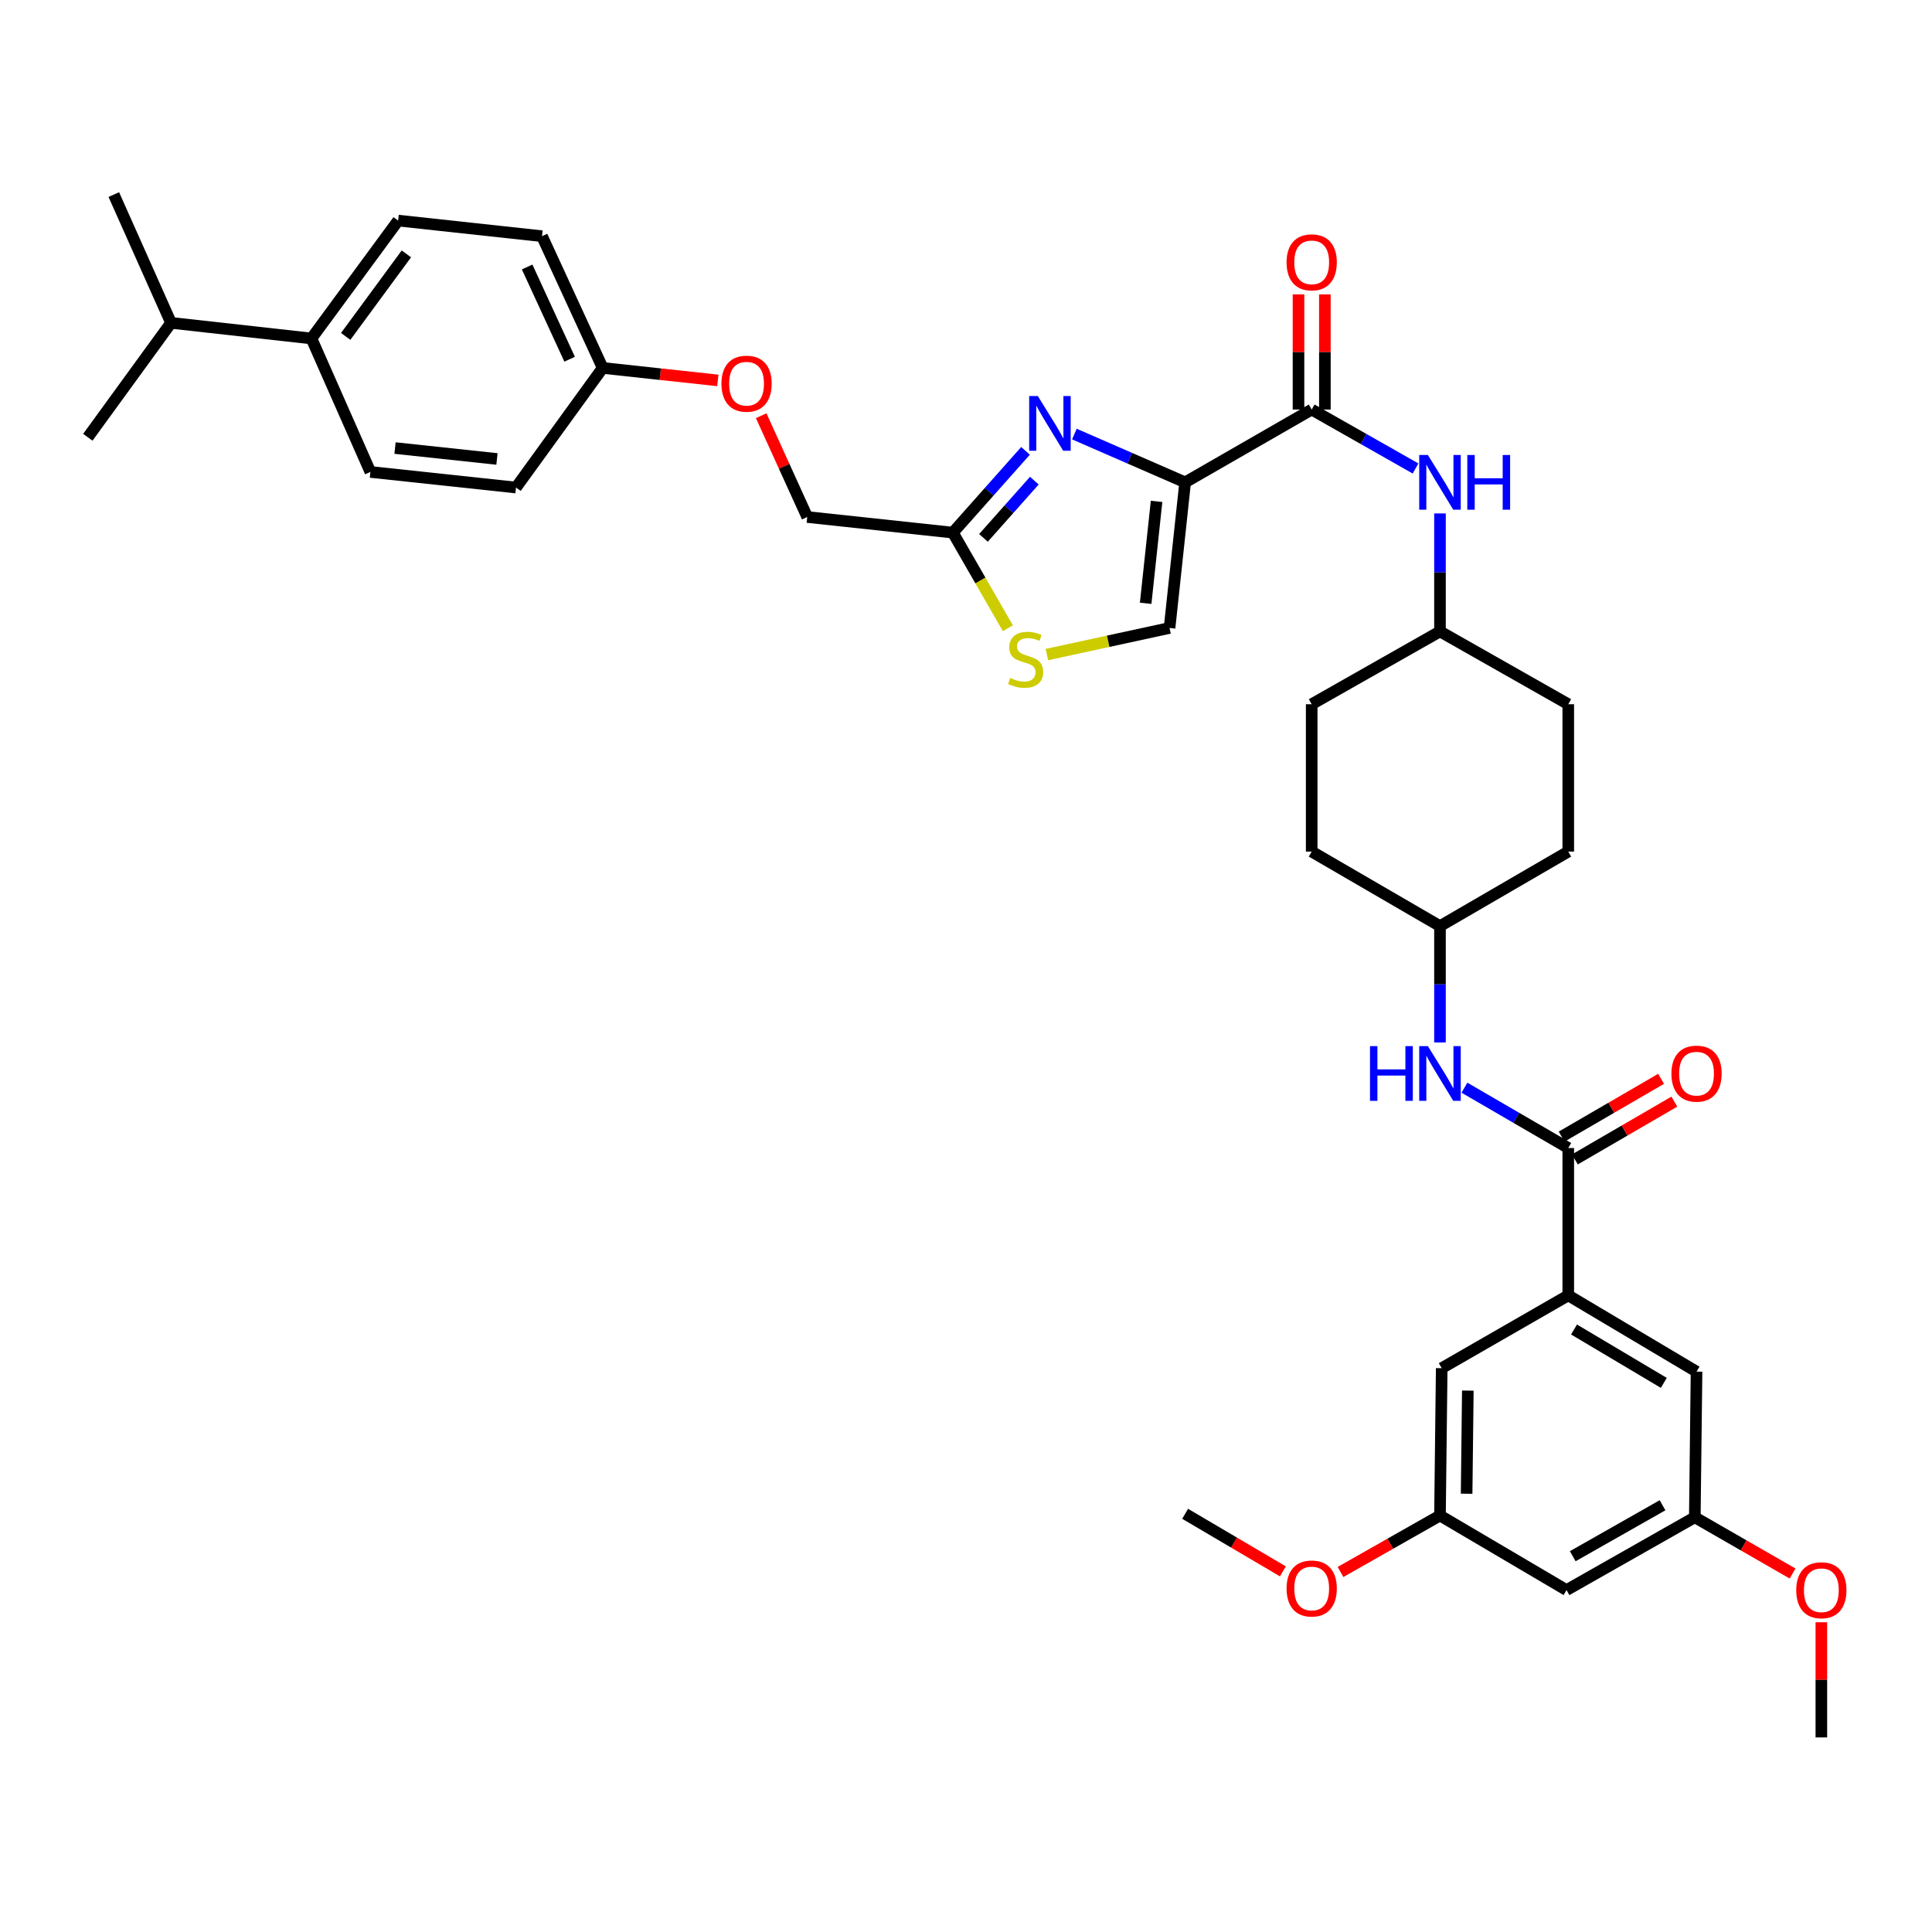 <?xml version='1.0' encoding='iso-8859-1'?>
<svg version='1.1' baseProfile='full'
              xmlns='http://www.w3.org/2000/svg'
                      xmlns:rdkit='http://www.rdkit.org/xml'
                      xmlns:xlink='http://www.w3.org/1999/xlink'
                  xml:space='preserve'
width='1000px' height='1000px' viewBox='0 0 1000 1000'>
<!-- END OF HEADER -->
<rect style='opacity:1.0;fill:#FFFFFF;stroke:none' width='1000' height='1000' x='0' y='0'> </rect>
<path class='bond-0' d='M 757.991,562.988 L 784.859,578.6' style='fill:none;fill-rule:evenodd;stroke:#0000FF;stroke-width:6px;stroke-linecap:butt;stroke-linejoin:miter;stroke-opacity:1' />
<path class='bond-0' d='M 784.859,578.6 L 811.728,594.212' style='fill:none;fill-rule:evenodd;stroke:#000000;stroke-width:6px;stroke-linecap:butt;stroke-linejoin:miter;stroke-opacity:1' />
<path class='bond-1' d='M 745.332,539.565 L 745.332,509.463' style='fill:none;fill-rule:evenodd;stroke:#0000FF;stroke-width:6px;stroke-linecap:butt;stroke-linejoin:miter;stroke-opacity:1' />
<path class='bond-1' d='M 745.332,509.463 L 745.332,479.36' style='fill:none;fill-rule:evenodd;stroke:#000000;stroke-width:6px;stroke-linecap:butt;stroke-linejoin:miter;stroke-opacity:1' />
<path class='bond-2' d='M 815.157,600.115 L 840.895,585.16' style='fill:none;fill-rule:evenodd;stroke:#000000;stroke-width:6px;stroke-linecap:butt;stroke-linejoin:miter;stroke-opacity:1' />
<path class='bond-2' d='M 840.895,585.16 L 866.634,570.204' style='fill:none;fill-rule:evenodd;stroke:#FF0000;stroke-width:6px;stroke-linecap:butt;stroke-linejoin:miter;stroke-opacity:1' />
<path class='bond-2' d='M 808.298,588.309 L 834.036,573.354' style='fill:none;fill-rule:evenodd;stroke:#000000;stroke-width:6px;stroke-linecap:butt;stroke-linejoin:miter;stroke-opacity:1' />
<path class='bond-2' d='M 834.036,573.354 L 859.774,558.399' style='fill:none;fill-rule:evenodd;stroke:#FF0000;stroke-width:6px;stroke-linecap:butt;stroke-linejoin:miter;stroke-opacity:1' />
<path class='bond-3' d='M 811.728,594.212 L 811.728,670.484' style='fill:none;fill-rule:evenodd;stroke:#000000;stroke-width:6px;stroke-linecap:butt;stroke-linejoin:miter;stroke-opacity:1' />
<path class='bond-4' d='M 811.728,670.484 L 878.123,709.959' style='fill:none;fill-rule:evenodd;stroke:#000000;stroke-width:6px;stroke-linecap:butt;stroke-linejoin:miter;stroke-opacity:1' />
<path class='bond-4' d='M 814.709,688.142 L 861.186,715.774' style='fill:none;fill-rule:evenodd;stroke:#000000;stroke-width:6px;stroke-linecap:butt;stroke-linejoin:miter;stroke-opacity:1' />
<path class='bond-5' d='M 811.728,670.484 L 746.227,708.169' style='fill:none;fill-rule:evenodd;stroke:#000000;stroke-width:6px;stroke-linecap:butt;stroke-linejoin:miter;stroke-opacity:1' />
<path class='bond-6' d='M 878.123,709.959 L 877.228,785.337' style='fill:none;fill-rule:evenodd;stroke:#000000;stroke-width:6px;stroke-linecap:butt;stroke-linejoin:miter;stroke-opacity:1' />
<path class='bond-7' d='M 678.928,211.978 L 705.805,227.231' style='fill:none;fill-rule:evenodd;stroke:#000000;stroke-width:6px;stroke-linecap:butt;stroke-linejoin:miter;stroke-opacity:1' />
<path class='bond-7' d='M 705.805,227.231 L 732.683,242.485' style='fill:none;fill-rule:evenodd;stroke:#0000FF;stroke-width:6px;stroke-linecap:butt;stroke-linejoin:miter;stroke-opacity:1' />
<path class='bond-8' d='M 685.755,211.978 L 685.755,182.175' style='fill:none;fill-rule:evenodd;stroke:#000000;stroke-width:6px;stroke-linecap:butt;stroke-linejoin:miter;stroke-opacity:1' />
<path class='bond-8' d='M 685.755,182.175 L 685.755,152.373' style='fill:none;fill-rule:evenodd;stroke:#FF0000;stroke-width:6px;stroke-linecap:butt;stroke-linejoin:miter;stroke-opacity:1' />
<path class='bond-8' d='M 672.101,211.978 L 672.101,182.175' style='fill:none;fill-rule:evenodd;stroke:#000000;stroke-width:6px;stroke-linecap:butt;stroke-linejoin:miter;stroke-opacity:1' />
<path class='bond-8' d='M 672.101,182.175 L 672.101,152.373' style='fill:none;fill-rule:evenodd;stroke:#FF0000;stroke-width:6px;stroke-linecap:butt;stroke-linejoin:miter;stroke-opacity:1' />
<path class='bond-9' d='M 678.928,211.978 L 613.427,249.663' style='fill:none;fill-rule:evenodd;stroke:#000000;stroke-width:6px;stroke-linecap:butt;stroke-linejoin:miter;stroke-opacity:1' />
<path class='bond-10' d='M 745.332,265.752 L 745.332,296.287' style='fill:none;fill-rule:evenodd;stroke:#0000FF;stroke-width:6px;stroke-linecap:butt;stroke-linejoin:miter;stroke-opacity:1' />
<path class='bond-10' d='M 745.332,296.287 L 745.332,326.823' style='fill:none;fill-rule:evenodd;stroke:#000000;stroke-width:6px;stroke-linecap:butt;stroke-linejoin:miter;stroke-opacity:1' />
<path class='bond-11' d='M 393.989,215.171 L 405.908,241.387' style='fill:none;fill-rule:evenodd;stroke:#FF0000;stroke-width:6px;stroke-linecap:butt;stroke-linejoin:miter;stroke-opacity:1' />
<path class='bond-11' d='M 405.908,241.387 L 417.827,267.603' style='fill:none;fill-rule:evenodd;stroke:#000000;stroke-width:6px;stroke-linecap:butt;stroke-linejoin:miter;stroke-opacity:1' />
<path class='bond-12' d='M 371.543,196.902 L 341.746,193.672' style='fill:none;fill-rule:evenodd;stroke:#FF0000;stroke-width:6px;stroke-linecap:butt;stroke-linejoin:miter;stroke-opacity:1' />
<path class='bond-12' d='M 341.746,193.672 L 311.949,190.443' style='fill:none;fill-rule:evenodd;stroke:#000000;stroke-width:6px;stroke-linecap:butt;stroke-linejoin:miter;stroke-opacity:1' />
<path class='bond-13' d='M 417.827,267.603 L 493.197,275.681' style='fill:none;fill-rule:evenodd;stroke:#000000;stroke-width:6px;stroke-linecap:butt;stroke-linejoin:miter;stroke-opacity:1' />
<path class='bond-14' d='M 541.867,338.8 L 573.611,331.916' style='fill:none;fill-rule:evenodd;stroke:#CCCC00;stroke-width:6px;stroke-linecap:butt;stroke-linejoin:miter;stroke-opacity:1' />
<path class='bond-14' d='M 573.611,331.916 L 605.356,325.033' style='fill:none;fill-rule:evenodd;stroke:#000000;stroke-width:6px;stroke-linecap:butt;stroke-linejoin:miter;stroke-opacity:1' />
<path class='bond-15' d='M 521.671,325.173 L 507.434,300.427' style='fill:none;fill-rule:evenodd;stroke:#CCCC00;stroke-width:6px;stroke-linecap:butt;stroke-linejoin:miter;stroke-opacity:1' />
<path class='bond-15' d='M 507.434,300.427 L 493.197,275.681' style='fill:none;fill-rule:evenodd;stroke:#000000;stroke-width:6px;stroke-linecap:butt;stroke-linejoin:miter;stroke-opacity:1' />
<path class='bond-16' d='M 605.356,325.033 L 613.427,249.663' style='fill:none;fill-rule:evenodd;stroke:#000000;stroke-width:6px;stroke-linecap:butt;stroke-linejoin:miter;stroke-opacity:1' />
<path class='bond-16' d='M 592.99,312.273 L 598.64,259.515' style='fill:none;fill-rule:evenodd;stroke:#000000;stroke-width:6px;stroke-linecap:butt;stroke-linejoin:miter;stroke-opacity:1' />
<path class='bond-17' d='M 206.07,114.171 L 161.202,175.189' style='fill:none;fill-rule:evenodd;stroke:#000000;stroke-width:6px;stroke-linecap:butt;stroke-linejoin:miter;stroke-opacity:1' />
<path class='bond-17' d='M 210.34,131.412 L 178.932,174.125' style='fill:none;fill-rule:evenodd;stroke:#000000;stroke-width:6px;stroke-linecap:butt;stroke-linejoin:miter;stroke-opacity:1' />
<path class='bond-18' d='M 206.07,114.171 L 280.537,122.249' style='fill:none;fill-rule:evenodd;stroke:#000000;stroke-width:6px;stroke-linecap:butt;stroke-linejoin:miter;stroke-opacity:1' />
<path class='bond-19' d='M 161.202,175.189 L 191.711,244.277' style='fill:none;fill-rule:evenodd;stroke:#000000;stroke-width:6px;stroke-linecap:butt;stroke-linejoin:miter;stroke-opacity:1' />
<path class='bond-20' d='M 161.202,175.189 L 88.525,167.11' style='fill:none;fill-rule:evenodd;stroke:#000000;stroke-width:6px;stroke-linecap:butt;stroke-linejoin:miter;stroke-opacity:1' />
<path class='bond-21' d='M 191.711,244.277 L 267.08,252.348' style='fill:none;fill-rule:evenodd;stroke:#000000;stroke-width:6px;stroke-linecap:butt;stroke-linejoin:miter;stroke-opacity:1' />
<path class='bond-21' d='M 204.47,231.912 L 257.229,237.561' style='fill:none;fill-rule:evenodd;stroke:#000000;stroke-width:6px;stroke-linecap:butt;stroke-linejoin:miter;stroke-opacity:1' />
<path class='bond-22' d='M 267.08,252.348 L 311.949,190.443' style='fill:none;fill-rule:evenodd;stroke:#000000;stroke-width:6px;stroke-linecap:butt;stroke-linejoin:miter;stroke-opacity:1' />
<path class='bond-23' d='M 311.949,190.443 L 280.537,122.249' style='fill:none;fill-rule:evenodd;stroke:#000000;stroke-width:6px;stroke-linecap:butt;stroke-linejoin:miter;stroke-opacity:1' />
<path class='bond-23' d='M 294.835,185.926 L 272.847,138.191' style='fill:none;fill-rule:evenodd;stroke:#000000;stroke-width:6px;stroke-linecap:butt;stroke-linejoin:miter;stroke-opacity:1' />
<path class='bond-24' d='M 613.427,249.663 L 584.759,237.166' style='fill:none;fill-rule:evenodd;stroke:#000000;stroke-width:6px;stroke-linecap:butt;stroke-linejoin:miter;stroke-opacity:1' />
<path class='bond-24' d='M 584.759,237.166 L 556.092,224.668' style='fill:none;fill-rule:evenodd;stroke:#0000FF;stroke-width:6px;stroke-linecap:butt;stroke-linejoin:miter;stroke-opacity:1' />
<path class='bond-25' d='M 530.812,233.364 L 512.005,254.523' style='fill:none;fill-rule:evenodd;stroke:#0000FF;stroke-width:6px;stroke-linecap:butt;stroke-linejoin:miter;stroke-opacity:1' />
<path class='bond-25' d='M 512.005,254.523 L 493.197,275.681' style='fill:none;fill-rule:evenodd;stroke:#000000;stroke-width:6px;stroke-linecap:butt;stroke-linejoin:miter;stroke-opacity:1' />
<path class='bond-25' d='M 535.375,248.783 L 522.21,263.594' style='fill:none;fill-rule:evenodd;stroke:#0000FF;stroke-width:6px;stroke-linecap:butt;stroke-linejoin:miter;stroke-opacity:1' />
<path class='bond-25' d='M 522.21,263.594 L 509.044,278.405' style='fill:none;fill-rule:evenodd;stroke:#000000;stroke-width:6px;stroke-linecap:butt;stroke-linejoin:miter;stroke-opacity:1' />
<path class='bond-26' d='M 745.332,326.823 L 678.928,364.508' style='fill:none;fill-rule:evenodd;stroke:#000000;stroke-width:6px;stroke-linecap:butt;stroke-linejoin:miter;stroke-opacity:1' />
<path class='bond-27' d='M 745.332,326.823 L 811.728,364.508' style='fill:none;fill-rule:evenodd;stroke:#000000;stroke-width:6px;stroke-linecap:butt;stroke-linejoin:miter;stroke-opacity:1' />
<path class='bond-28' d='M 678.928,364.508 L 678.928,440.78' style='fill:none;fill-rule:evenodd;stroke:#000000;stroke-width:6px;stroke-linecap:butt;stroke-linejoin:miter;stroke-opacity:1' />
<path class='bond-29' d='M 678.928,440.78 L 745.332,479.36' style='fill:none;fill-rule:evenodd;stroke:#000000;stroke-width:6px;stroke-linecap:butt;stroke-linejoin:miter;stroke-opacity:1' />
<path class='bond-30' d='M 745.332,479.36 L 811.728,440.78' style='fill:none;fill-rule:evenodd;stroke:#000000;stroke-width:6px;stroke-linecap:butt;stroke-linejoin:miter;stroke-opacity:1' />
<path class='bond-31' d='M 811.728,440.78 L 811.728,364.508' style='fill:none;fill-rule:evenodd;stroke:#000000;stroke-width:6px;stroke-linecap:butt;stroke-linejoin:miter;stroke-opacity:1' />
<path class='bond-32' d='M 88.525,167.11 L 58.911,100.714' style='fill:none;fill-rule:evenodd;stroke:#000000;stroke-width:6px;stroke-linecap:butt;stroke-linejoin:miter;stroke-opacity:1' />
<path class='bond-33' d='M 88.525,167.11 L 45.455,226.33' style='fill:none;fill-rule:evenodd;stroke:#000000;stroke-width:6px;stroke-linecap:butt;stroke-linejoin:miter;stroke-opacity:1' />
<path class='bond-34' d='M 746.227,708.169 L 745.332,784.434' style='fill:none;fill-rule:evenodd;stroke:#000000;stroke-width:6px;stroke-linecap:butt;stroke-linejoin:miter;stroke-opacity:1' />
<path class='bond-34' d='M 759.745,719.769 L 759.119,773.154' style='fill:none;fill-rule:evenodd;stroke:#000000;stroke-width:6px;stroke-linecap:butt;stroke-linejoin:miter;stroke-opacity:1' />
<path class='bond-35' d='M 810.832,823.021 L 745.332,784.434' style='fill:none;fill-rule:evenodd;stroke:#000000;stroke-width:6px;stroke-linecap:butt;stroke-linejoin:miter;stroke-opacity:1' />
<path class='bond-36' d='M 810.832,823.021 L 877.228,785.337' style='fill:none;fill-rule:evenodd;stroke:#000000;stroke-width:6px;stroke-linecap:butt;stroke-linejoin:miter;stroke-opacity:1' />
<path class='bond-36' d='M 814.052,805.494 L 860.529,779.115' style='fill:none;fill-rule:evenodd;stroke:#000000;stroke-width:6px;stroke-linecap:butt;stroke-linejoin:miter;stroke-opacity:1' />
<path class='bond-37' d='M 877.228,785.337 L 902.534,799.896' style='fill:none;fill-rule:evenodd;stroke:#000000;stroke-width:6px;stroke-linecap:butt;stroke-linejoin:miter;stroke-opacity:1' />
<path class='bond-37' d='M 902.534,799.896 L 927.84,814.455' style='fill:none;fill-rule:evenodd;stroke:#FF0000;stroke-width:6px;stroke-linecap:butt;stroke-linejoin:miter;stroke-opacity:1' />
<path class='bond-38' d='M 745.332,784.434 L 719.584,799.046' style='fill:none;fill-rule:evenodd;stroke:#000000;stroke-width:6px;stroke-linecap:butt;stroke-linejoin:miter;stroke-opacity:1' />
<path class='bond-38' d='M 719.584,799.046 L 693.837,813.658' style='fill:none;fill-rule:evenodd;stroke:#FF0000;stroke-width:6px;stroke-linecap:butt;stroke-linejoin:miter;stroke-opacity:1' />
<path class='bond-39' d='M 942.729,839.688 L 942.729,869.487' style='fill:none;fill-rule:evenodd;stroke:#FF0000;stroke-width:6px;stroke-linecap:butt;stroke-linejoin:miter;stroke-opacity:1' />
<path class='bond-39' d='M 942.729,869.487 L 942.729,899.286' style='fill:none;fill-rule:evenodd;stroke:#000000;stroke-width:6px;stroke-linecap:butt;stroke-linejoin:miter;stroke-opacity:1' />
<path class='bond-40' d='M 664.028,813.342 L 638.727,798.441' style='fill:none;fill-rule:evenodd;stroke:#FF0000;stroke-width:6px;stroke-linecap:butt;stroke-linejoin:miter;stroke-opacity:1' />
<path class='bond-40' d='M 638.727,798.441 L 613.427,783.539' style='fill:none;fill-rule:evenodd;stroke:#000000;stroke-width:6px;stroke-linecap:butt;stroke-linejoin:miter;stroke-opacity:1' />
<path  class='atom-0' d='M 709.112 541.472
L 712.952 541.472
L 712.952 553.512
L 727.432 553.512
L 727.432 541.472
L 731.272 541.472
L 731.272 569.792
L 727.432 569.792
L 727.432 556.712
L 712.952 556.712
L 712.952 569.792
L 709.112 569.792
L 709.112 541.472
' fill='#0000FF'/>
<path  class='atom-0' d='M 739.072 541.472
L 748.352 556.472
Q 749.272 557.952, 750.752 560.632
Q 752.232 563.312, 752.312 563.472
L 752.312 541.472
L 756.072 541.472
L 756.072 569.792
L 752.192 569.792
L 742.232 553.392
Q 741.072 551.472, 739.832 549.272
Q 738.632 547.072, 738.272 546.392
L 738.272 569.792
L 734.592 569.792
L 734.592 541.472
L 739.072 541.472
' fill='#0000FF'/>
<path  class='atom-2' d='M 865.123 555.712
Q 865.123 548.912, 868.483 545.112
Q 871.843 541.312, 878.123 541.312
Q 884.403 541.312, 887.763 545.112
Q 891.123 548.912, 891.123 555.712
Q 891.123 562.592, 887.723 566.512
Q 884.323 570.392, 878.123 570.392
Q 871.883 570.392, 868.483 566.512
Q 865.123 562.632, 865.123 555.712
M 878.123 567.192
Q 882.443 567.192, 884.763 564.312
Q 887.123 561.392, 887.123 555.712
Q 887.123 550.152, 884.763 547.352
Q 882.443 544.512, 878.123 544.512
Q 873.803 544.512, 871.443 547.312
Q 869.123 550.112, 869.123 555.712
Q 869.123 561.432, 871.443 564.312
Q 873.803 567.192, 878.123 567.192
' fill='#FF0000'/>
<path  class='atom-6' d='M 739.072 235.503
L 748.352 250.503
Q 749.272 251.983, 750.752 254.663
Q 752.232 257.343, 752.312 257.503
L 752.312 235.503
L 756.072 235.503
L 756.072 263.823
L 752.192 263.823
L 742.232 247.423
Q 741.072 245.503, 739.832 243.303
Q 738.632 241.103, 738.272 240.423
L 738.272 263.823
L 734.592 263.823
L 734.592 235.503
L 739.072 235.503
' fill='#0000FF'/>
<path  class='atom-6' d='M 759.472 235.503
L 763.312 235.503
L 763.312 247.543
L 777.792 247.543
L 777.792 235.503
L 781.632 235.503
L 781.632 263.823
L 777.792 263.823
L 777.792 250.743
L 763.312 250.743
L 763.312 263.823
L 759.472 263.823
L 759.472 235.503
' fill='#0000FF'/>
<path  class='atom-7' d='M 665.928 135.786
Q 665.928 128.986, 669.288 125.186
Q 672.648 121.386, 678.928 121.386
Q 685.208 121.386, 688.568 125.186
Q 691.928 128.986, 691.928 135.786
Q 691.928 142.666, 688.528 146.586
Q 685.128 150.466, 678.928 150.466
Q 672.688 150.466, 669.288 146.586
Q 665.928 142.706, 665.928 135.786
M 678.928 147.266
Q 683.248 147.266, 685.568 144.386
Q 687.928 141.466, 687.928 135.786
Q 687.928 130.226, 685.568 127.426
Q 683.248 124.586, 678.928 124.586
Q 674.608 124.586, 672.248 127.386
Q 669.928 130.186, 669.928 135.786
Q 669.928 141.506, 672.248 144.386
Q 674.608 147.266, 678.928 147.266
' fill='#FF0000'/>
<path  class='atom-8' d='M 373.416 198.594
Q 373.416 191.794, 376.776 187.994
Q 380.136 184.194, 386.416 184.194
Q 392.696 184.194, 396.056 187.994
Q 399.416 191.794, 399.416 198.594
Q 399.416 205.474, 396.016 209.394
Q 392.616 213.274, 386.416 213.274
Q 380.176 213.274, 376.776 209.394
Q 373.416 205.514, 373.416 198.594
M 386.416 210.074
Q 390.736 210.074, 393.056 207.194
Q 395.416 204.274, 395.416 198.594
Q 395.416 193.034, 393.056 190.234
Q 390.736 187.394, 386.416 187.394
Q 382.096 187.394, 379.736 190.194
Q 377.416 192.994, 377.416 198.594
Q 377.416 204.314, 379.736 207.194
Q 382.096 210.074, 386.416 210.074
' fill='#FF0000'/>
<path  class='atom-10' d='M 522.882 350.902
Q 523.202 351.022, 524.522 351.582
Q 525.842 352.142, 527.282 352.502
Q 528.762 352.822, 530.202 352.822
Q 532.882 352.822, 534.442 351.542
Q 536.002 350.222, 536.002 347.942
Q 536.002 346.382, 535.202 345.422
Q 534.442 344.462, 533.242 343.942
Q 532.042 343.422, 530.042 342.822
Q 527.522 342.062, 526.002 341.342
Q 524.522 340.622, 523.442 339.102
Q 522.402 337.582, 522.402 335.022
Q 522.402 331.462, 524.802 329.262
Q 527.242 327.062, 532.042 327.062
Q 535.322 327.062, 539.042 328.622
L 538.122 331.702
Q 534.722 330.302, 532.162 330.302
Q 529.402 330.302, 527.882 331.462
Q 526.362 332.582, 526.402 334.542
Q 526.402 336.062, 527.162 336.982
Q 527.962 337.902, 529.082 338.422
Q 530.242 338.942, 532.162 339.542
Q 534.722 340.342, 536.242 341.142
Q 537.762 341.942, 538.842 343.582
Q 539.962 345.182, 539.962 347.942
Q 539.962 351.862, 537.322 353.982
Q 534.722 356.062, 530.362 356.062
Q 527.842 356.062, 525.922 355.502
Q 524.042 354.982, 521.802 354.062
L 522.882 350.902
' fill='#CCCC00'/>
<path  class='atom-19' d='M 537.183 204.994
L 546.463 219.994
Q 547.383 221.474, 548.863 224.154
Q 550.343 226.834, 550.423 226.994
L 550.423 204.994
L 554.183 204.994
L 554.183 233.314
L 550.303 233.314
L 540.343 216.914
Q 539.183 214.994, 537.943 212.794
Q 536.743 210.594, 536.383 209.914
L 536.383 233.314
L 532.703 233.314
L 532.703 204.994
L 537.183 204.994
' fill='#0000FF'/>
<path  class='atom-34' d='M 929.729 823.101
Q 929.729 816.301, 933.089 812.501
Q 936.449 808.701, 942.729 808.701
Q 949.009 808.701, 952.369 812.501
Q 955.729 816.301, 955.729 823.101
Q 955.729 829.981, 952.329 833.901
Q 948.929 837.781, 942.729 837.781
Q 936.489 837.781, 933.089 833.901
Q 929.729 830.021, 929.729 823.101
M 942.729 834.581
Q 947.049 834.581, 949.369 831.701
Q 951.729 828.781, 951.729 823.101
Q 951.729 817.541, 949.369 814.741
Q 947.049 811.901, 942.729 811.901
Q 938.409 811.901, 936.049 814.701
Q 933.729 817.501, 933.729 823.101
Q 933.729 828.821, 936.049 831.701
Q 938.409 834.581, 942.729 834.581
' fill='#FF0000'/>
<path  class='atom-35' d='M 665.928 822.199
Q 665.928 815.399, 669.288 811.599
Q 672.648 807.799, 678.928 807.799
Q 685.208 807.799, 688.568 811.599
Q 691.928 815.399, 691.928 822.199
Q 691.928 829.079, 688.528 832.999
Q 685.128 836.879, 678.928 836.879
Q 672.688 836.879, 669.288 832.999
Q 665.928 829.119, 665.928 822.199
M 678.928 833.679
Q 683.248 833.679, 685.568 830.799
Q 687.928 827.879, 687.928 822.199
Q 687.928 816.639, 685.568 813.839
Q 683.248 810.999, 678.928 810.999
Q 674.608 810.999, 672.248 813.799
Q 669.928 816.599, 669.928 822.199
Q 669.928 827.919, 672.248 830.799
Q 674.608 833.679, 678.928 833.679
' fill='#FF0000'/>
</svg>
